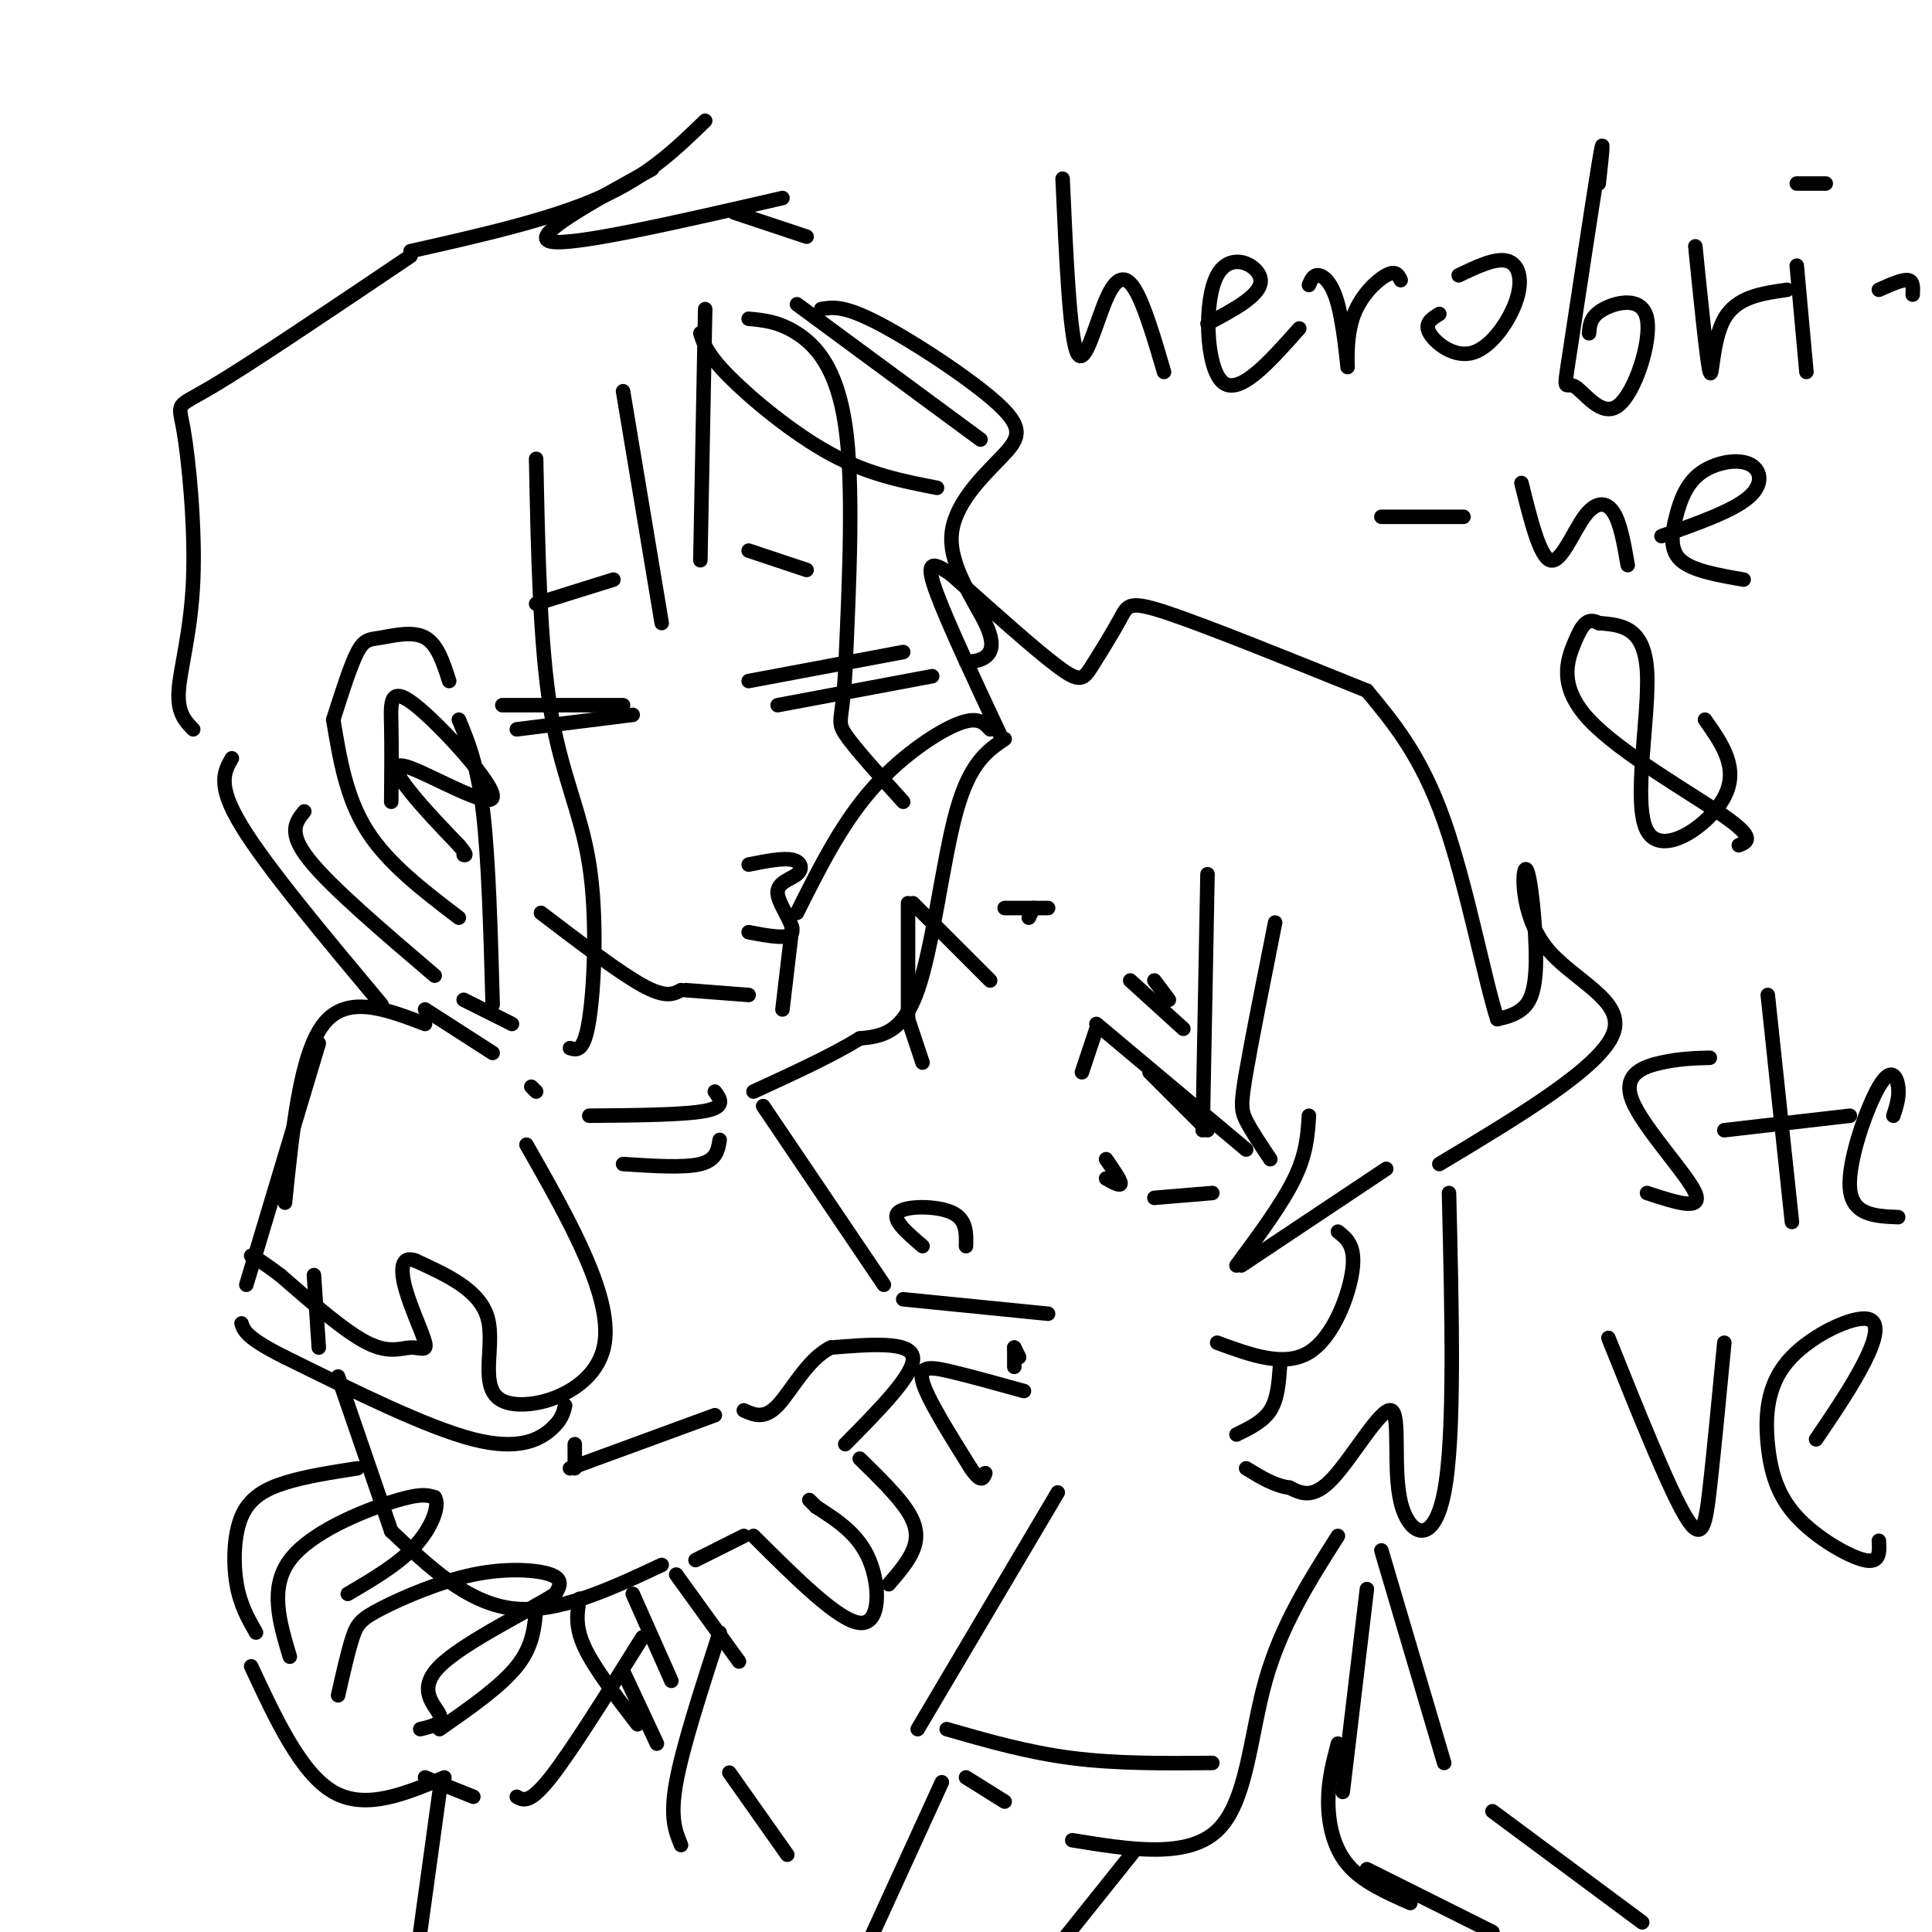 <svg viewBox='0 0 400 400' version='1.1' xmlns='http://www.w3.org/2000/svg' xmlns:xlink='http://www.w3.org/1999/xlink'><g fill='none' stroke='rgb(0,0,0)' stroke-width='3' stroke-linecap='round' stroke-linejoin='round'><path d='M155,66c3.111,0.289 6.222,0.578 10,3c3.778,2.422 8.222,6.978 10,19c1.778,12.022 0.889,31.511 0,51'/><path d='M175,139c-0.533,10.200 -1.867,10.200 0,13c1.867,2.800 6.933,8.400 12,14'/><path d='M155,141c0.000,0.000 32.000,-6.000 32,-6'/><path d='M161,146c0.000,0.000 32.000,-6.000 32,-6'/><path d='M129,146c0.000,0.000 -25.000,0.000 -25,0'/><path d='M131,148c0.000,0.000 -24.000,3.000 -24,3'/><path d='M127,120c0.000,0.000 -16.000,5.000 -16,5'/><path d='M155,114c0.000,0.000 12.000,4.000 12,4'/><path d='M208,153c-3.600,2.444 -7.200,4.889 -10,15c-2.800,10.111 -4.800,27.889 -8,37c-3.200,9.111 -7.600,9.556 -12,10'/><path d='M178,215c-5.667,3.500 -13.833,7.250 -22,11'/><path d='M158,229c0.000,0.000 25.000,37.000 25,37'/><path d='M187,269c0.000,0.000 30.000,3.000 30,3'/><path d='M191,258c-3.267,-2.800 -6.533,-5.600 -5,-7c1.533,-1.400 7.867,-1.400 11,0c3.133,1.400 3.067,4.200 3,7'/><path d='M227,212c0.000,0.000 31.000,26.000 31,26'/><path d='M238,222c0.000,0.000 12.000,12.000 12,12'/><path d='M229,240c1.500,2.167 3.000,4.333 3,5c0.000,0.667 -1.500,-0.167 -3,-1'/><path d='M239,248c0.000,0.000 12.000,-1.000 12,-1'/><path d='M227,213c0.000,0.000 -3.000,9.000 -3,9'/><path d='M205,203c0.000,0.000 -16.000,-16.000 -16,-16'/><path d='M188,187c0.000,0.000 0.000,24.000 0,24'/><path d='M188,211c0.000,0.000 3.000,9.000 3,9'/><path d='M234,203c0.000,0.000 11.000,10.000 11,10'/><path d='M239,203c0.000,0.000 3.000,4.000 3,4'/><path d='M217,188c0.000,0.000 -9.000,0.000 -9,0'/><path d='M214,188c0.000,0.000 -1.000,2.000 -1,2'/><path d='M211,281c0.000,0.000 -1.000,-2.000 -1,-2'/><path d='M210,279c0.000,0.000 0.000,4.000 0,4'/><path d='M271,231c-0.250,3.917 -0.500,7.833 -3,13c-2.500,5.167 -7.250,11.583 -12,18'/><path d='M257,262c0.000,0.000 30.000,-20.000 30,-20'/><path d='M277,255c1.844,1.444 3.689,2.889 3,8c-0.689,5.111 -3.911,13.889 -9,17c-5.089,3.111 -12.044,0.556 -19,-2'/><path d='M300,247c0.617,25.293 1.234,50.587 -1,62c-2.234,11.413 -7.321,8.946 -9,2c-1.679,-6.946 0.048,-18.370 -2,-19c-2.048,-0.630 -7.871,9.534 -12,14c-4.129,4.466 -6.565,3.233 -9,2'/><path d='M267,308c-3.000,-0.333 -6.000,-2.167 -9,-4'/><path d='M265,283c-0.250,3.333 -0.500,6.667 -2,9c-1.500,2.333 -4.250,3.667 -7,5'/><path d='M250,181c0.000,0.000 -1.000,53.000 -1,53'/><path d='M264,191c-2.422,12.156 -4.844,24.311 -6,31c-1.156,6.689 -1.044,7.911 0,10c1.044,2.089 3.022,5.044 5,8'/><path d='M298,241c16.659,-9.992 33.318,-19.985 36,-27c2.682,-7.015 -8.613,-11.054 -14,-18c-5.387,-6.946 -4.867,-16.800 -4,-16c0.867,0.800 2.079,12.254 2,19c-0.079,6.746 -1.451,8.785 -3,10c-1.549,1.215 -3.274,1.608 -5,2'/><path d='M310,211c-2.511,-7.600 -6.289,-27.600 -11,-41c-4.711,-13.400 -10.356,-20.200 -16,-27'/><path d='M283,143c-16.357,-6.603 -32.715,-13.206 -41,-16c-8.285,-2.794 -8.499,-1.780 -10,1c-1.501,2.780 -4.289,7.325 -6,10c-1.711,2.675 -2.346,3.478 -7,0c-4.654,-3.478 -13.327,-11.239 -22,-19'/><path d='M197,119c-4.667,-3.356 -5.333,-2.244 -3,4c2.333,6.244 7.667,17.622 13,29'/><path d='M205,151c-1.289,-1.422 -2.578,-2.844 -7,-1c-4.422,1.844 -11.978,6.956 -18,14c-6.022,7.044 -10.511,16.022 -15,25'/><path d='M164,192c0.000,0.000 -2.000,17.000 -2,17'/><path d='M220,37c0.732,16.298 1.464,32.595 3,36c1.536,3.405 3.875,-6.083 6,-11c2.125,-4.917 4.036,-5.262 6,-2c1.964,3.262 3.982,10.131 6,17'/><path d='M250,67c5.601,-2.970 11.202,-5.940 11,-9c-0.202,-3.060 -6.208,-6.208 -9,-1c-2.792,5.208 -2.369,18.774 1,22c3.369,3.226 9.685,-3.887 16,-11'/><path d='M271,59c0.459,-1.069 0.917,-2.138 2,-2c1.083,0.138 2.790,1.482 4,6c1.210,4.518 1.922,12.211 2,13c0.078,0.789 -0.479,-5.326 1,-10c1.479,-4.674 4.994,-7.907 7,-9c2.006,-1.093 2.503,-0.047 3,1'/><path d='M298,65c-1.592,0.973 -3.183,1.946 -2,4c1.183,2.054 5.142,5.190 9,4c3.858,-1.190 7.616,-6.705 9,-11c1.384,-4.295 0.396,-7.370 -2,-8c-2.396,-0.630 -6.198,1.185 -10,3'/><path d='M331,38c0.655,-5.965 1.309,-11.930 0,-4c-1.309,7.930 -4.582,29.754 -6,39c-1.418,9.246 -0.982,5.914 1,7c1.982,1.086 5.511,6.590 9,4c3.489,-2.590 6.939,-13.274 6,-18c-0.939,-4.726 -6.268,-3.493 -9,-2c-2.732,1.493 -2.866,3.247 -3,5'/><path d='M351,51c1.222,12.067 2.444,24.133 3,26c0.556,1.867 0.444,-6.467 3,-11c2.556,-4.533 7.778,-5.267 13,-6'/><path d='M372,55c0.000,0.000 2.000,22.000 2,22'/><path d='M372,38c0.000,0.000 6.000,0.000 6,0'/><path d='M389,60c2.417,-1.083 4.833,-2.167 6,-2c1.167,0.167 1.083,1.583 1,3'/><path d='M286,107c0.000,0.000 17.000,0.000 17,0'/><path d='M315,100c1.905,7.685 3.810,15.369 6,16c2.190,0.631 4.667,-5.792 7,-9c2.333,-3.208 4.524,-3.202 6,-1c1.476,2.202 2.238,6.601 3,11'/><path d='M344,111c7.341,-2.583 14.683,-5.167 18,-8c3.317,-2.833 2.610,-5.917 0,-7c-2.610,-1.083 -7.122,-0.167 -10,2c-2.878,2.167 -4.121,5.583 -5,9c-0.879,3.417 -1.394,6.833 1,9c2.394,2.167 7.697,3.083 13,4'/><path d='M353,149c3.560,5.048 7.119,10.095 4,16c-3.119,5.905 -12.917,12.667 -16,7c-3.083,-5.667 0.548,-23.762 0,-33c-0.548,-9.238 -5.274,-9.619 -10,-10'/><path d='M331,129c-2.424,-1.311 -3.485,0.411 -5,4c-1.515,3.589 -3.485,9.043 3,16c6.485,6.957 21.424,15.416 28,20c6.576,4.584 4.788,5.292 3,6'/><path d='M354,219c-3.101,0.083 -6.202,0.167 -10,1c-3.798,0.833 -8.292,2.417 -6,8c2.292,5.583 11.369,15.167 13,19c1.631,3.833 -4.185,1.917 -10,0'/><path d='M366,206c0.000,0.000 5.000,47.000 5,47'/><path d='M357,234c0.000,0.000 26.000,-3.000 26,-3'/><path d='M392,231c0.637,-1.946 1.274,-3.893 1,-6c-0.274,-2.107 -1.458,-4.375 -4,0c-2.542,4.375 -6.440,15.393 -6,21c0.440,5.607 5.220,5.804 10,6'/><path d='M333,277c6.267,15.622 12.533,31.244 16,37c3.467,5.756 4.133,1.644 5,-6c0.867,-7.644 1.933,-18.822 3,-30'/><path d='M376,298c3.779,-5.581 7.558,-11.162 10,-16c2.442,-4.838 3.548,-8.931 0,-9c-3.548,-0.069 -11.749,3.888 -16,9c-4.251,5.112 -4.552,11.381 -4,17c0.552,5.619 1.956,10.590 6,15c4.044,4.410 10.727,8.260 14,9c3.273,0.740 3.137,-1.630 3,-4'/><path d='M212,288c-5.444,-1.511 -10.889,-3.022 -15,-4c-4.111,-0.978 -6.889,-1.422 -6,2c0.889,3.422 5.444,10.711 10,18'/><path d='M201,304c2.167,3.167 2.583,2.083 3,1'/><path d='M156,318c8.822,8.800 17.644,17.600 22,18c4.356,0.400 4.244,-7.600 2,-13c-2.244,-5.400 -6.622,-8.200 -11,-11'/><path d='M169,312c-2.000,-2.000 -1.500,-1.500 -1,-1'/><path d='M184,328c2.000,-2.311 4.000,-4.622 5,-7c1.000,-2.378 1.000,-4.822 -1,-8c-2.000,-3.178 -6.000,-7.089 -10,-11'/><path d='M175,299c7.250,-7.333 14.500,-14.667 14,-18c-0.500,-3.333 -8.750,-2.667 -17,-2'/><path d='M172,279c-4.778,2.311 -8.222,9.089 -11,12c-2.778,2.911 -4.889,1.956 -7,1'/><path d='M154,318c0.000,0.000 -10.000,5.000 -10,5'/><path d='M148,293c0.000,0.000 -30.000,11.000 -30,11'/><path d='M137,324c-10.833,5.083 -21.667,10.167 -31,9c-9.333,-1.167 -17.167,-8.583 -25,-16'/><path d='M81,317c0.000,0.000 -11.000,-32.000 -11,-32'/><path d='M66,279c0.000,0.000 -1.000,-15.000 -1,-15'/><path d='M112,189c8.083,6.167 16.167,12.333 21,15c4.833,2.667 6.417,1.833 8,1'/><path d='M142,205c0.000,0.000 13.000,1.000 13,1'/><path d='M155,179c3.531,-0.705 7.062,-1.410 9,-1c1.938,0.410 2.282,1.935 1,3c-1.282,1.065 -4.191,1.671 -4,4c0.191,2.329 3.483,6.380 3,8c-0.483,1.620 -4.742,0.810 -9,0'/><path d='M146,64c0.000,0.000 -1.000,52.000 -1,52'/><path d='M129,81c0.000,0.000 8.000,48.000 8,48'/><path d='M170,64c2.337,-0.418 4.673,-0.837 12,3c7.327,3.837 19.643,11.928 25,17c5.357,5.072 3.753,7.124 0,11c-3.753,3.876 -9.655,9.575 -10,16c-0.345,6.425 4.869,13.576 7,18c2.131,4.424 1.180,6.121 0,7c-1.180,0.879 -2.590,0.939 -4,1'/><path d='M145,69c0.689,2.178 1.378,4.356 6,9c4.622,4.644 13.178,11.756 21,16c7.822,4.244 14.911,5.622 22,7'/><path d='M165,63c0.000,0.000 38.000,28.000 38,28'/><path d='M111,95c0.387,19.274 0.774,38.548 3,52c2.226,13.452 6.292,21.083 8,32c1.708,10.917 1.060,25.119 0,32c-1.060,6.881 -2.530,6.440 -4,6'/><path d='M95,149c1.917,4.583 3.833,9.167 5,19c1.167,9.833 1.583,24.917 2,40'/><path d='M93,141c-1.214,-3.798 -2.429,-7.595 -5,-9c-2.571,-1.405 -6.500,-0.417 -9,0c-2.500,0.417 -3.571,0.262 -5,3c-1.429,2.738 -3.214,8.369 -5,14'/><path d='M69,149c1.333,8.083 2.667,16.167 7,23c4.333,6.833 11.667,12.417 19,18'/><path d='M48,157c-1.583,2.750 -3.167,5.500 2,14c5.167,8.500 17.083,22.750 29,37'/><path d='M63,168c-1.750,2.167 -3.500,4.333 1,10c4.500,5.667 15.250,14.833 26,24'/><path d='M81,166c0.053,-5.678 0.106,-11.356 0,-16c-0.106,-4.644 -0.371,-8.253 5,-4c5.371,4.253 16.378,16.367 16,19c-0.378,2.633 -12.140,-4.214 -17,-6c-4.860,-1.786 -2.817,1.490 0,5c2.817,3.510 6.409,7.255 10,11'/><path d='M95,175c1.833,2.167 1.417,2.083 1,2'/><path d='M40,151c-1.651,-1.687 -3.301,-3.375 -3,-8c0.301,-4.625 2.555,-12.188 3,-23c0.445,-10.812 -0.919,-24.872 -2,-31c-1.081,-6.128 -1.880,-4.322 6,-9c7.880,-4.678 24.440,-15.839 41,-27'/><path d='M85,52c14.417,-3.250 28.833,-6.500 39,-11c10.167,-4.500 16.083,-10.250 22,-16'/><path d='M135,35c-12.750,7.000 -25.500,14.000 -21,15c4.500,1.000 26.250,-4.000 48,-9'/><path d='M152,44c0.000,0.000 15.000,5.000 15,5'/><path d='M109,237c9.137,16.071 18.274,32.143 16,42c-2.274,9.857 -15.958,13.500 -21,11c-5.042,-2.500 -1.440,-11.143 -3,-17c-1.560,-5.857 -8.280,-8.929 -15,-12'/><path d='M86,261c-3.042,-1.156 -3.147,1.953 -2,6c1.147,4.047 3.544,9.033 4,11c0.456,1.967 -1.031,0.914 -3,1c-1.969,0.086 -4.420,1.310 -9,-1c-4.580,-2.310 -11.290,-8.155 -18,-14'/><path d='M58,264c-4.000,-3.000 -5.000,-3.500 -6,-4'/><path d='M66,216c0.000,0.000 -15.000,50.000 -15,50'/><path d='M59,249c1.583,-15.417 3.167,-30.833 8,-37c4.833,-6.167 12.917,-3.083 21,0'/><path d='M96,207c0.000,0.000 10.000,5.000 10,5'/><path d='M88,209c0.000,0.000 14.000,9.000 14,9'/><path d='M110,225c0.000,0.000 1.000,1.000 1,1'/><path d='M117,291c-0.356,1.511 -0.711,3.022 -3,5c-2.289,1.978 -6.511,4.422 -16,2c-9.489,-2.422 -24.244,-9.711 -39,-17'/><path d='M59,281c-8.000,-4.000 -8.500,-5.500 -9,-7'/><path d='M119,299c0.000,0.000 0.000,5.000 0,5'/><path d='M122,231c9.833,-0.083 19.667,-0.167 24,-1c4.333,-0.833 3.167,-2.417 2,-4'/><path d='M129,241c6.333,0.417 12.667,0.833 16,0c3.333,-0.833 3.667,-2.917 4,-5'/><path d='M219,309c0.000,0.000 -29.000,49.000 -29,49'/><path d='M277,318c-5.889,9.267 -11.778,18.533 -15,30c-3.222,11.467 -3.778,25.133 -10,31c-6.222,5.867 -18.111,3.933 -30,2'/><path d='M200,368c0.000,0.000 8.000,5.000 8,5'/><path d='M196,358c8.417,2.417 16.833,4.833 26,6c9.167,1.167 19.083,1.083 29,1'/><path d='M70,351c1.038,-4.598 2.077,-9.196 3,-12c0.923,-2.804 1.732,-3.813 6,-6c4.268,-2.187 11.995,-5.550 19,-7c7.005,-1.450 13.287,-0.986 16,0c2.713,0.986 1.856,2.493 1,4'/><path d='M115,330c-5.321,3.452 -19.125,10.083 -24,15c-4.875,4.917 -0.821,8.119 0,10c0.821,1.881 -1.589,2.440 -4,3'/><path d='M60,343c-2.133,-7.133 -4.267,-14.267 0,-20c4.267,-5.733 14.933,-10.067 21,-12c6.067,-1.933 7.533,-1.467 9,-1'/><path d='M90,310c1.133,1.622 -0.533,6.178 -4,10c-3.467,3.822 -8.733,6.911 -14,10'/><path d='M53,338c-1.625,-2.833 -3.250,-5.667 -4,-10c-0.750,-4.333 -0.625,-10.167 1,-14c1.625,-3.833 4.750,-5.667 9,-7c4.250,-1.333 9.625,-2.167 15,-3'/><path d='M52,345c5.167,11.083 10.333,22.167 17,26c6.667,3.833 14.833,0.417 23,-3'/><path d='M88,368c0.000,0.000 10.000,4.000 10,4'/><path d='M91,358c6.333,-4.417 12.667,-8.833 16,-13c3.333,-4.167 3.667,-8.083 4,-12'/><path d='M107,372c1.333,0.750 2.667,1.500 7,-4c4.333,-5.500 11.667,-17.250 19,-29'/><path d='M195,369c0.000,0.000 -16.000,35.000 -16,35'/><path d='M235,383c0.000,0.000 -16.000,20.000 -16,20'/><path d='M286,321c0.000,0.000 13.000,44.000 13,44'/><path d='M309,375c0.000,0.000 31.000,23.000 31,23'/><path d='M149,338c-3.833,11.833 -7.667,23.667 -9,31c-1.333,7.333 -0.167,10.167 1,13'/><path d='M120,331c-0.500,2.833 -1.000,5.667 1,10c2.000,4.333 6.500,10.167 11,16'/><path d='M129,346c0.000,0.000 7.000,15.000 7,15'/><path d='M131,330c0.000,0.000 8.000,18.000 8,18'/><path d='M140,326c0.000,0.000 13.000,18.000 13,18'/><path d='M151,367c0.000,0.000 12.000,17.000 12,17'/><path d='M283,329c0.000,0.000 -5.000,42.000 -5,42'/><path d='M277,361c-1.000,3.800 -2.000,7.600 -2,12c0.000,4.400 1.000,9.400 4,13c3.000,3.600 8.000,5.800 13,8'/><path d='M283,387c0.000,0.000 26.000,13.000 26,13'/><path d='M91,371c0.000,0.000 -4.000,29.000 -4,29'/></g>
</svg>